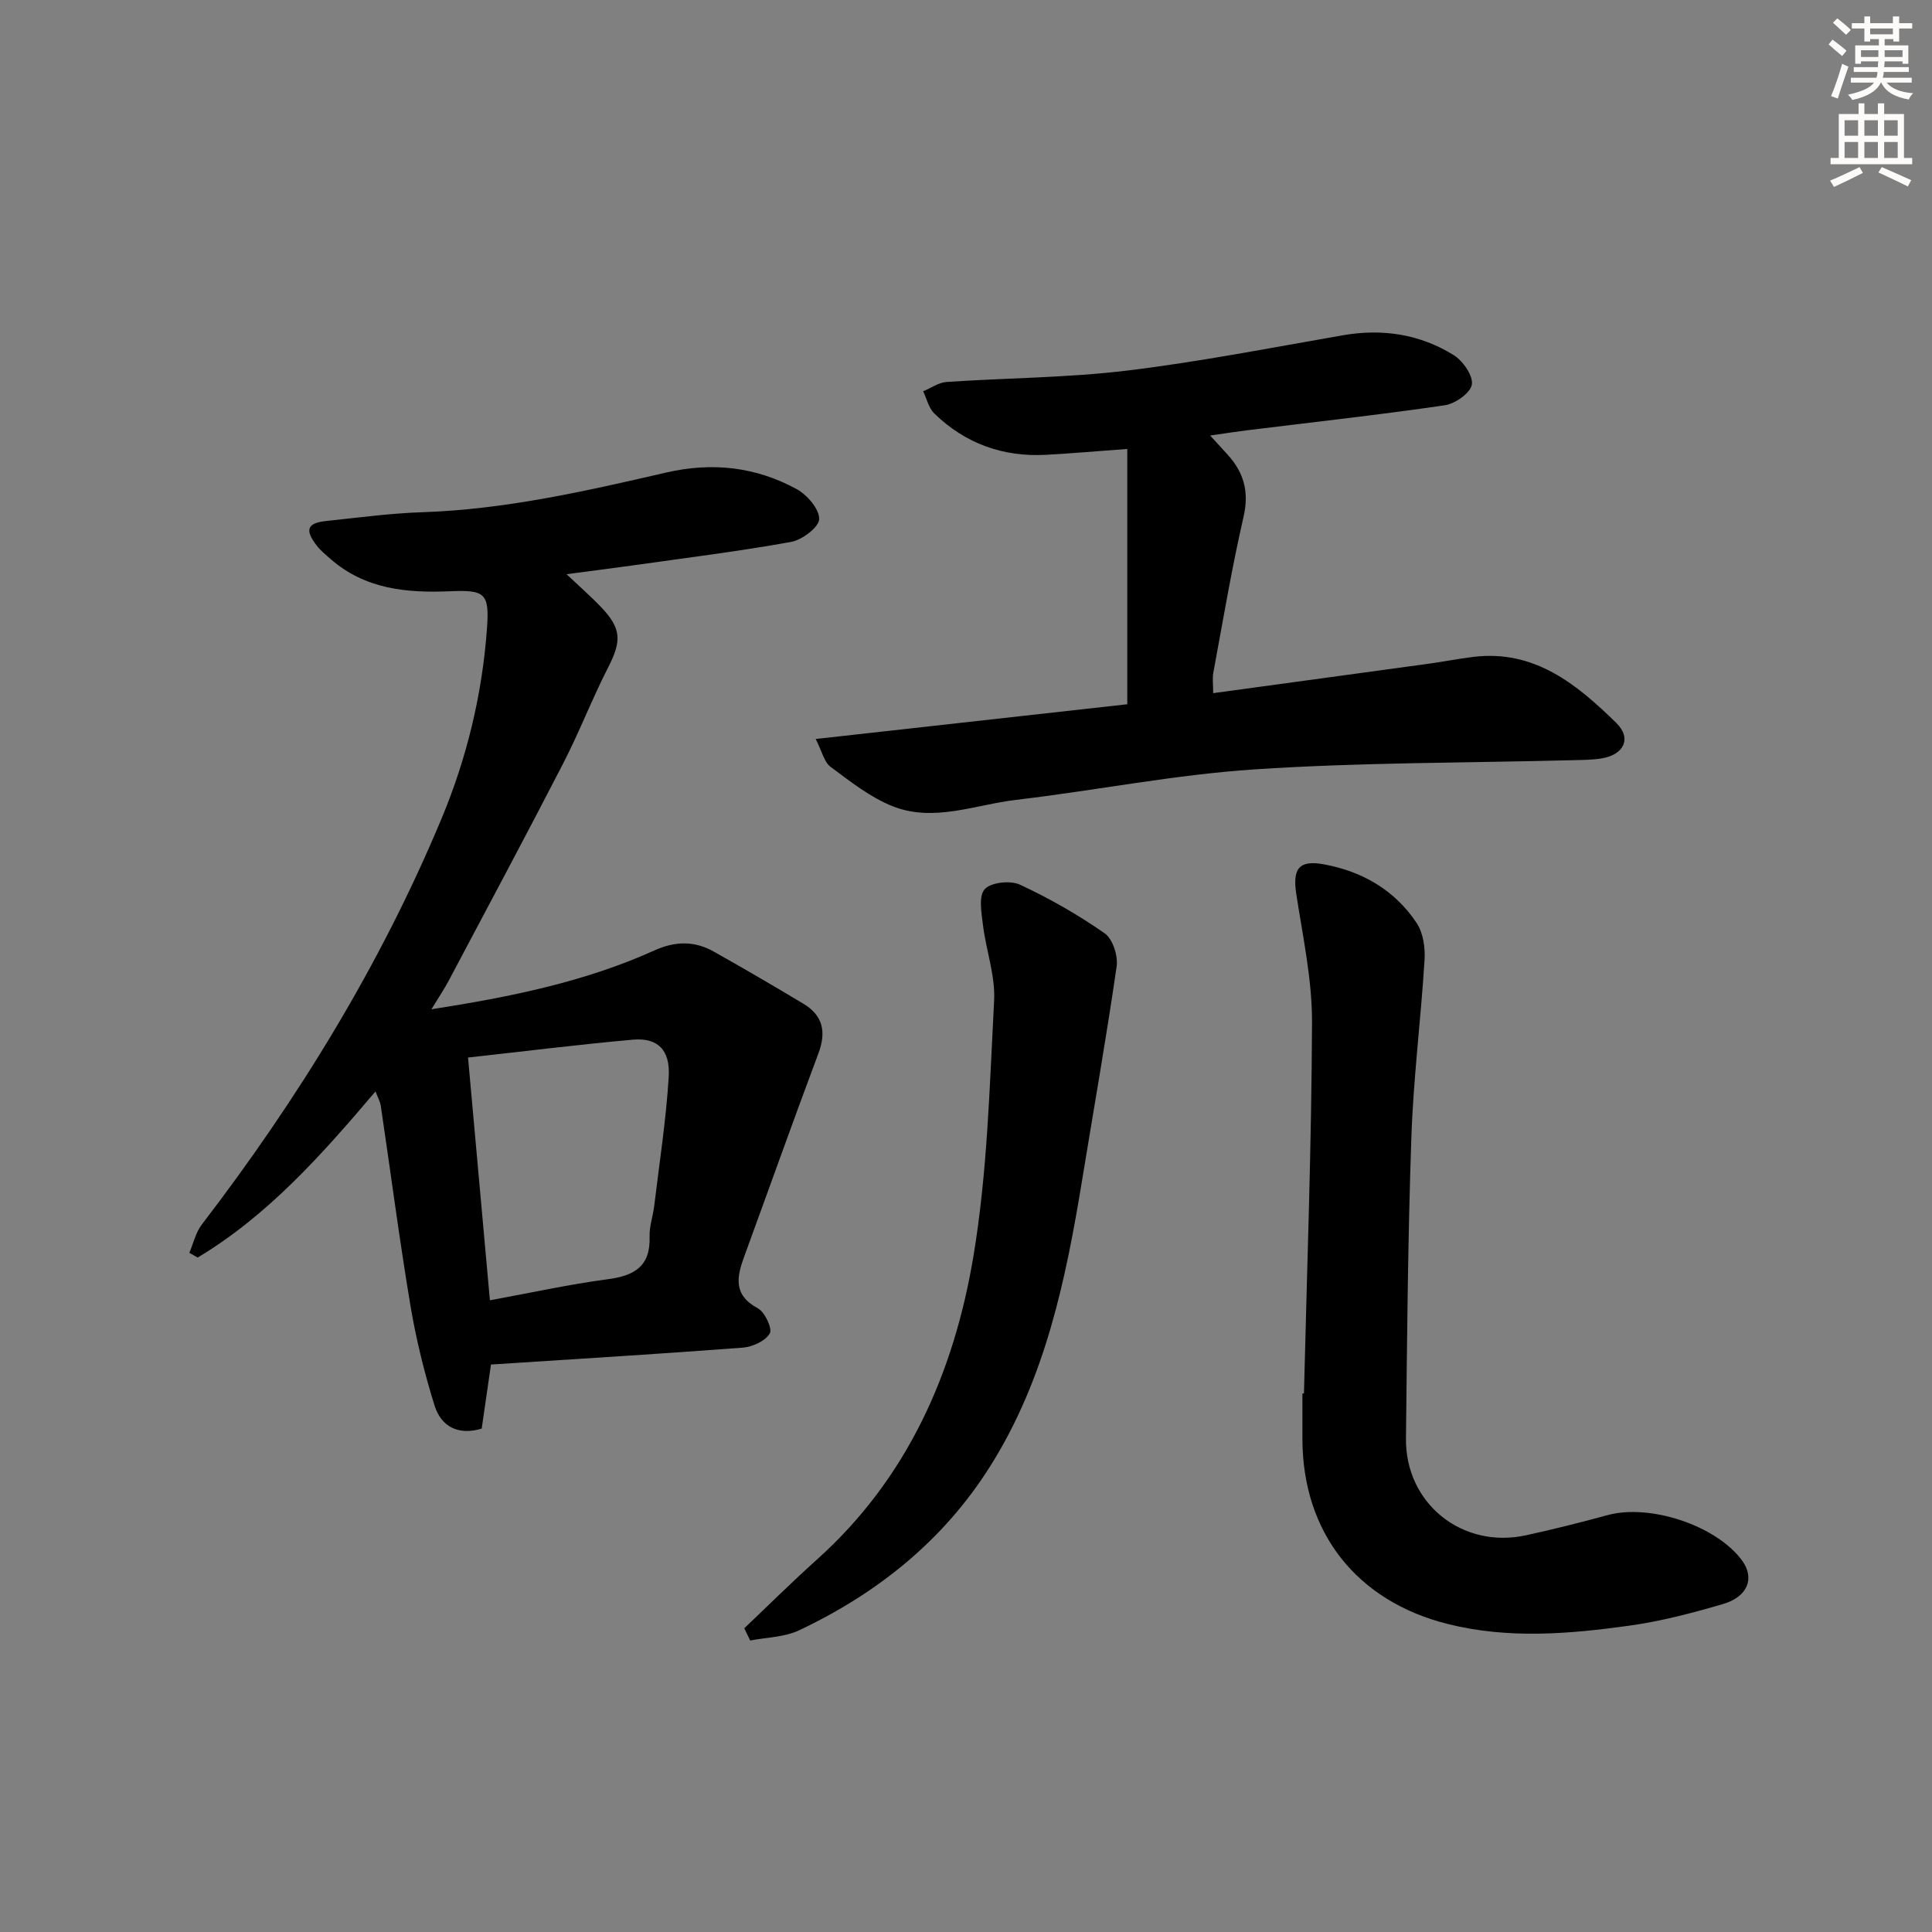 <svg enable-background="new 0 0 400 400" viewBox="0 0 400 400" xmlns="http://www.w3.org/2000/svg"><rect x="0" y="0" width="400" height="400" fill="#808080" stroke="none"/><g fill="#000001"><path d="m77.74 225.97c-11.23 13.24-22.31 25.69-36.81 34.39-.58-.33-1.15-.66-1.73-.98.84-1.96 1.32-4.21 2.58-5.85 19.92-25.99 36.96-53.7 49.6-83.96 5.28-12.63 8.48-25.88 9.45-39.56.51-7.15-.41-7.91-7.59-7.6-9 .39-17.66-.4-24.84-6.71-.99-.87-2.05-1.73-2.84-2.76-2.51-3.27-1.97-4.66 2.03-5.08 6.61-.69 13.21-1.59 19.84-1.81 17.21-.57 33.88-4.38 50.52-8.22 9.56-2.2 18.55-1.17 27 3.44 2.17 1.19 4.71 4.14 4.65 6.21-.05 1.68-3.54 4.31-5.82 4.72-10.93 1.97-21.97 3.33-32.97 4.89-4.21.59-8.43 1.12-13.52 1.79 2.86 2.7 5.09 4.65 7.13 6.78 4.27 4.47 4.29 7.05 1.51 12.48-3.33 6.5-5.95 13.35-9.29 19.84-7.75 15.05-15.75 29.97-23.67 44.93-.99 1.88-2.19 3.64-3.65 6.05 16.31-2.54 31.71-5.66 46.16-12.18 4.37-1.97 8.34-2 12.34.26 6.23 3.5 12.41 7.11 18.54 10.79 4.08 2.45 4.73 5.88 3.07 10.3-5.22 13.93-10.2 27.94-15.31 41.91-1.57 4.27-2.4 8.05 2.78 10.83 1.46.78 3.05 4.22 2.48 5.2-.92 1.56-3.55 2.78-5.55 2.94-17.22 1.31-34.47 2.35-52.18 3.5-.6 4.18-1.24 8.57-1.92 13.27-4.71 1.42-8.35-.28-9.76-4.78-2.11-6.76-3.82-13.7-4.99-20.68-2.3-13.74-4.09-27.57-6.14-41.35-.14-.95-.67-1.84-1.1-3zm19.16-7.02c1.5 16.64 3 33.24 4.53 50.26 8.45-1.54 16.38-3.3 24.4-4.36 5.53-.73 8.86-2.67 8.66-8.8-.07-2.12.7-4.25.96-6.39 1.07-8.89 2.45-17.76 3-26.69.35-5.63-2.31-8.16-7.39-7.72-11.22 1-22.41 2.41-34.16 3.7z"/><path d="m168.88 153c22.49-2.51 43.43-4.84 64.51-7.19 0-17.55 0-34.94 0-52.86-5.98.44-11.38.91-16.79 1.21-8.93.5-16.74-2.32-23.16-8.55-1.16-1.13-1.56-3.05-2.31-4.6 1.62-.67 3.2-1.82 4.86-1.93 12.44-.84 24.97-.86 37.32-2.35 14.97-1.81 29.82-4.73 44.69-7.31 8.21-1.43 15.97-.25 22.98 4.11 1.91 1.19 4.05 4.26 3.75 6.09-.28 1.74-3.46 3.98-5.62 4.29-13.63 1.99-27.33 3.5-41.01 5.19-2.28.28-4.54.64-7.55 1.07 1.52 1.66 2.6 2.83 3.67 4.02 3.34 3.7 4.42 7.69 3.24 12.82-2.45 10.66-4.25 21.47-6.25 32.24-.23 1.24-.03 2.55-.03 4.26 15.02-2.05 29.77-4.05 44.52-6.08 3.13-.43 6.23-1.05 9.36-1.43 12.65-1.54 21.43 5.7 29.58 13.68 3.25 3.19 1.57 6.59-3.05 7.34-1.96.32-3.98.32-5.98.37-21.95.57-43.95.45-65.84 1.9-16.53 1.09-32.91 4.37-49.39 6.31-8.48 1-17.04 4.69-25.53 1.34-4.65-1.84-8.79-5.13-12.87-8.16-1.34-.98-1.78-3.19-3.1-5.78z"/><path d="m269.97 288.5c.62-25.6 1.57-51.21 1.67-76.81.03-8.87-1.91-17.77-3.26-26.61-.78-5.16.47-7.09 5.71-6.13 7.96 1.45 14.74 5.37 19.25 12.21 1.33 2.02 1.75 5.07 1.6 7.58-.76 12.24-2.31 24.45-2.73 36.7-.72 20.78-.89 41.59-1.12 62.39-.15 13.45 11.64 22.9 24.82 20.04 5.67-1.23 11.31-2.65 16.91-4.18 8.81-2.4 22.55 2.16 27.85 9.39 2.66 3.63 1.24 7.5-3.95 9.02-6.34 1.86-12.81 3.56-19.34 4.47-12.52 1.74-25.11 2.8-37.64-.34-18.83-4.72-30.02-18.88-30.09-38.23-.01-3.16 0-6.32 0-9.49.1-.01.21-.01.32-.01z"/><path d="m154.09 337.12c5.02-4.77 9.94-9.65 15.09-14.27 18.7-16.79 28.3-38.61 32.33-62.6 2.93-17.46 3.37-35.36 4.31-53.1.27-5.16-1.67-10.4-2.31-15.65-.31-2.51-.93-6 .37-7.41 1.32-1.43 5.3-1.85 7.29-.93 6.11 2.84 12.03 6.23 17.55 10.08 1.66 1.16 2.78 4.66 2.47 6.84-2.13 14.75-4.73 29.42-7.13 44.13-3.39 20.73-7.62 41.21-19.04 59.34-9.68 15.38-23.32 26.3-39.58 33.99-3.03 1.43-6.73 1.45-10.12 2.11-.42-.84-.82-1.69-1.23-2.53z"/></g><path d="m378.6 9.2.8-1c.9.7 1.9 1.4 2.9 2.3l-.9 1.1c-1.1-.9-2-1.7-2.8-2.4zm.5 10.7c.9-2.1 1.6-4.3 2.3-6.7.4.2.8.4 1.3.6-.7 2.1-1.5 4.3-2.2 6.6zm.4-15.2.9-.9c1 .8 2 1.6 2.8 2.4l-1 1c-1-.9-1.9-1.8-2.7-2.5zm12.5-1.3h1.2v1.4h2.7v1.1h-2.7v2.7h-1.2v-.5h-1.8v1.3h4.9v3.8h-1.2v-.5h-3.7c0 .4-.1.9-.1 1.2h5.1v1h-5.2c0 .5-.1.9-.2 1.2h6v1h-5.2c1.1 1.3 2.9 2 5.5 2.2-.4.4-.7.8-.9 1.3-2.9-.5-4.8-1.6-5.7-3.5h-.1c-.8 1.7-2.7 2.9-5.9 3.6-.2-.4-.6-.8-.9-1.1 2.8-.6 4.6-1.4 5.4-2.5h-4.8v-1h5.3c.1-.3.2-.7.2-1.2h-4.9v-1h5c0-.4 0-.8.1-1.2h-3.6v.5h-1.2v-3.8h4.9v-1.3h-1.8v.5h-1.2v-2.7h-2.6v-1.1h2.6v-1.4h1.2v1.4h4.7v-1.4zm-6.7 8.4h3.6c0-.4 0-.9 0-1.4h-3.6zm1.9-4.7h4.7v-1.2h-4.7zm6.7 3.3h-3.7v1.4h3.7z" fill="#fcfbfa"/><path d="m384.7 21.4h1.3v2.2h2.8v-2.2h1.3v2.2h4.1v9.1h1.7v1.3h-16.9v-1.3h1.7v-9.1h4.1v-2.2zm.3 13.2.7 1.2c-1.8.9-3.8 1.9-6 2.9-.2-.4-.5-.8-.8-1.3 2.4-1 4.4-2 6.1-2.8zm-3.1-6.5h2.8v-3.2h-2.8zm0 4.6h2.8v-3.3h-2.8zm4.1-4.6h2.8v-3.2h-2.8zm0 4.6h2.8v-3.3h-2.8zm3.6 1.9c2.1.9 4.1 1.8 6.1 2.7l-.7 1.3c-2.2-1.1-4.2-2-6.1-2.9zm3.3-9.7h-2.8v3.2h2.8zm-2.8 7.8h2.8v-3.3h-2.8z" fill="#fcfbfa"/></svg>